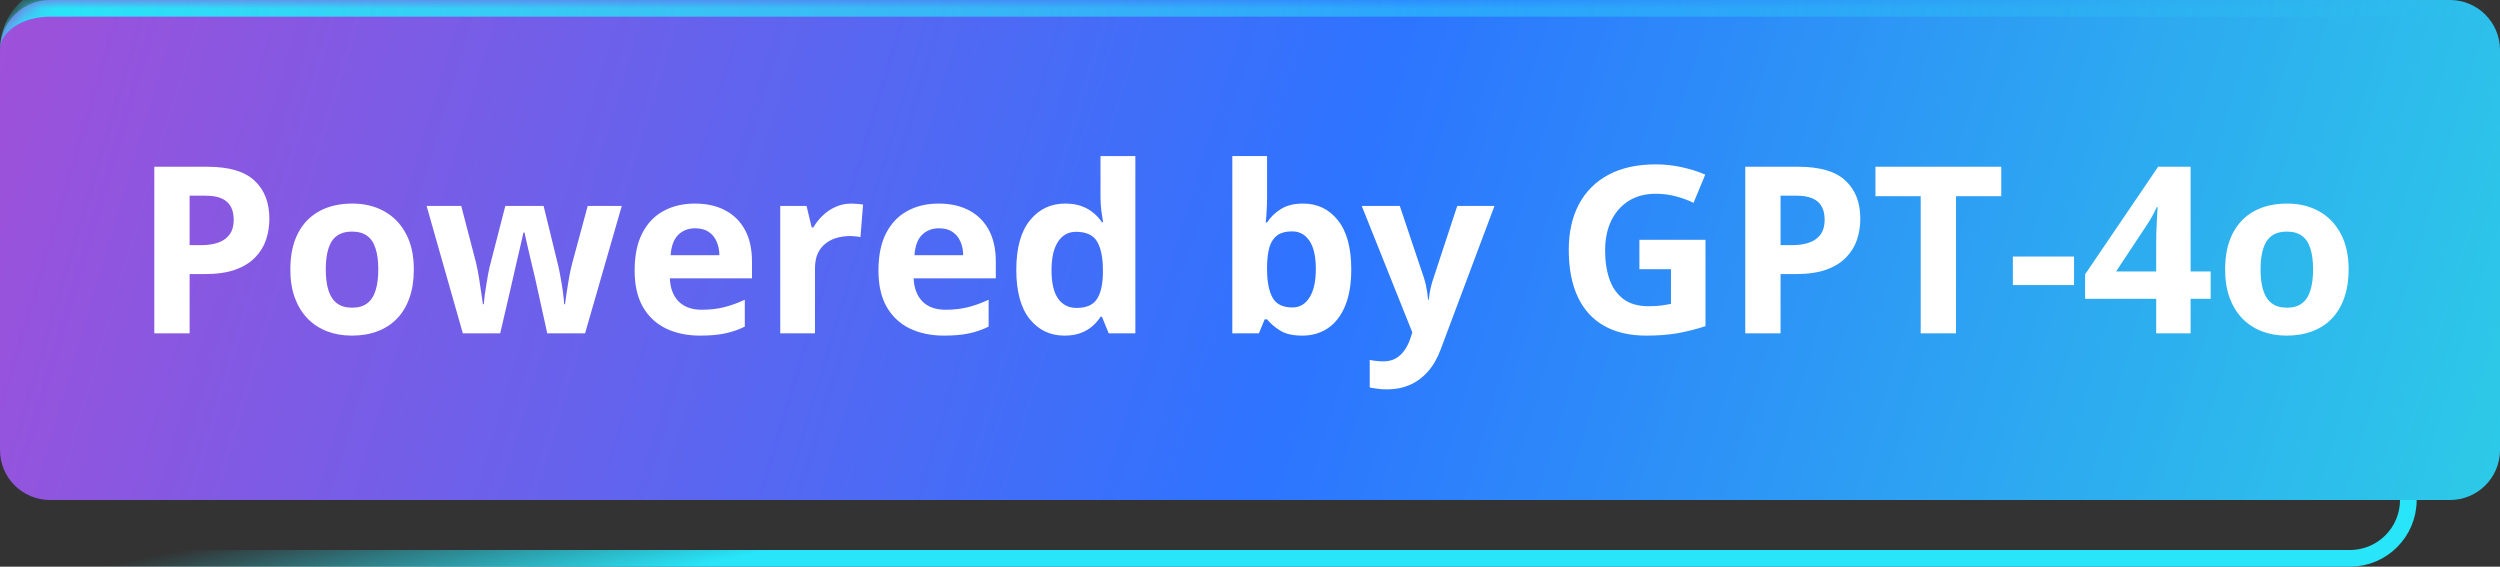 <svg width="150" height="34" viewBox="0 0 150 34" fill="none" xmlns="http://www.w3.org/2000/svg">
<rect x="0" y="0" width="150" height="34" fill="#333333" stroke="none"/>
<rect x="2.5" y="2.5" width="142" height="31" rx="3.5" stroke="url(#paint0_linear_316_1340)"/>
<mask id="path-2-inside-1_316_1340" fill="white">
<path d="M0 3C0 1.343 1.343 0 3 0H147C148.657 0 150 1.343 150 3V27C150 28.657 148.657 30 147 30H3C1.343 30 0 28.657 0 27V3Z"/>
</mask>
<path d="M0 3C0 1.343 1.343 0 3 0H147C148.657 0 150 1.343 150 3V27C150 28.657 148.657 30 147 30H3C1.343 30 0 28.657 0 27V3Z" fill="url(#paint1_linear_316_1340)"/>
<path d="M0 3C0 0.791 1.791 -1 4 -1H146C148.209 -1 150 0.791 150 3C150 1.895 148.657 1 147 1H3C1.343 1 0 1.895 0 3ZM150 30H0H150ZM0 30V0V30ZM150 0V30V0Z" fill="url(#paint2_linear_316_1340)" mask="url(#path-2-inside-1_316_1340)"/>
<path d="M12.45 10.006C13.74 10.006 14.681 10.284 15.273 10.84C15.866 11.391 16.162 12.152 16.162 13.123C16.162 13.56 16.096 13.98 15.964 14.381C15.832 14.777 15.615 15.13 15.315 15.44C15.018 15.75 14.622 15.996 14.125 16.179C13.628 16.356 13.015 16.445 12.286 16.445H11.377V20H9.258V10.006H12.45ZM12.341 11.742H11.377V14.709H12.074C12.471 14.709 12.815 14.657 13.106 14.552C13.398 14.447 13.624 14.283 13.783 14.06C13.943 13.836 14.023 13.549 14.023 13.198C14.023 12.706 13.886 12.341 13.612 12.104C13.339 11.863 12.915 11.742 12.341 11.742ZM24.83 16.165C24.83 16.803 24.744 17.368 24.57 17.86C24.402 18.352 24.153 18.77 23.825 19.111C23.502 19.449 23.11 19.704 22.649 19.877C22.194 20.05 21.679 20.137 21.105 20.137C20.567 20.137 20.072 20.05 19.621 19.877C19.174 19.704 18.785 19.449 18.452 19.111C18.124 18.77 17.869 18.352 17.686 17.86C17.509 17.368 17.42 16.803 17.42 16.165C17.42 15.317 17.57 14.6 17.871 14.012C18.172 13.424 18.6 12.977 19.156 12.672C19.712 12.367 20.375 12.214 21.145 12.214C21.861 12.214 22.494 12.367 23.046 12.672C23.602 12.977 24.037 13.424 24.352 14.012C24.671 14.6 24.83 15.317 24.83 16.165ZM19.546 16.165C19.546 16.666 19.601 17.088 19.71 17.43C19.819 17.771 19.99 18.029 20.223 18.202C20.455 18.375 20.758 18.462 21.132 18.462C21.501 18.462 21.799 18.375 22.027 18.202C22.26 18.029 22.428 17.771 22.533 17.43C22.643 17.088 22.697 16.666 22.697 16.165C22.697 15.659 22.643 15.24 22.533 14.907C22.428 14.57 22.26 14.317 22.027 14.148C21.795 13.98 21.492 13.896 21.118 13.896C20.567 13.896 20.166 14.085 19.915 14.463C19.669 14.841 19.546 15.409 19.546 16.165ZM32.835 20L32.247 17.327C32.215 17.168 32.163 16.933 32.09 16.623C32.017 16.309 31.937 15.974 31.851 15.618C31.769 15.258 31.691 14.925 31.618 14.62C31.55 14.315 31.5 14.091 31.468 13.95H31.406C31.374 14.091 31.324 14.315 31.256 14.62C31.188 14.925 31.11 15.258 31.023 15.618C30.941 15.978 30.864 16.318 30.791 16.637C30.718 16.951 30.663 17.19 30.627 17.355L30.012 20H27.77L25.596 12.357H27.674L28.556 15.741C28.615 15.978 28.672 16.261 28.727 16.589C28.781 16.912 28.829 17.227 28.87 17.532C28.916 17.833 28.95 18.072 28.973 18.25H29.027C29.037 18.118 29.055 17.942 29.082 17.724C29.114 17.505 29.148 17.279 29.185 17.047C29.226 16.81 29.262 16.598 29.294 16.411C29.33 16.22 29.358 16.09 29.376 16.021L30.319 12.357H32.616L33.512 16.021C33.544 16.154 33.585 16.363 33.635 16.65C33.69 16.938 33.737 17.234 33.778 17.539C33.819 17.84 33.842 18.077 33.847 18.25H33.901C33.92 18.095 33.952 17.865 33.997 17.56C34.043 17.254 34.095 16.935 34.154 16.602C34.218 16.265 34.282 15.978 34.346 15.741L35.262 12.357H37.306L35.105 20H32.835ZM41.694 12.214C42.401 12.214 43.009 12.351 43.52 12.624C44.03 12.893 44.424 13.285 44.702 13.8C44.98 14.315 45.119 14.944 45.119 15.687V16.698H40.19C40.213 17.286 40.389 17.749 40.717 18.086C41.05 18.419 41.51 18.585 42.098 18.585C42.585 18.585 43.032 18.535 43.438 18.435C43.843 18.334 44.26 18.184 44.688 17.983V19.597C44.31 19.784 43.914 19.92 43.499 20.007C43.089 20.093 42.59 20.137 42.002 20.137C41.236 20.137 40.557 19.995 39.965 19.713C39.377 19.43 38.914 19 38.577 18.421C38.245 17.842 38.078 17.113 38.078 16.233C38.078 15.34 38.228 14.597 38.529 14.005C38.835 13.408 39.258 12.961 39.801 12.665C40.343 12.364 40.974 12.214 41.694 12.214ZM41.708 13.697C41.302 13.697 40.965 13.827 40.696 14.087C40.432 14.347 40.279 14.755 40.238 15.31H43.164C43.16 15.001 43.102 14.725 42.993 14.483C42.888 14.242 42.729 14.05 42.515 13.909C42.305 13.768 42.036 13.697 41.708 13.697ZM51.08 12.214C51.185 12.214 51.306 12.221 51.442 12.234C51.584 12.243 51.698 12.257 51.784 12.275L51.627 14.23C51.559 14.208 51.461 14.192 51.333 14.183C51.21 14.169 51.103 14.162 51.012 14.162C50.743 14.162 50.481 14.196 50.226 14.265C49.975 14.333 49.749 14.445 49.549 14.6C49.348 14.75 49.189 14.95 49.07 15.201C48.956 15.447 48.899 15.75 48.899 16.11V20H46.815V12.357H48.394L48.701 13.643H48.804C48.954 13.383 49.141 13.146 49.364 12.932C49.592 12.713 49.85 12.54 50.137 12.412C50.428 12.28 50.743 12.214 51.08 12.214ZM56.323 12.214C57.03 12.214 57.638 12.351 58.148 12.624C58.659 12.893 59.053 13.285 59.331 13.8C59.609 14.315 59.748 14.944 59.748 15.687V16.698H54.819C54.842 17.286 55.018 17.749 55.346 18.086C55.678 18.419 56.139 18.585 56.727 18.585C57.214 18.585 57.661 18.535 58.066 18.435C58.472 18.334 58.889 18.184 59.317 17.983V19.597C58.939 19.784 58.543 19.92 58.128 20.007C57.718 20.093 57.219 20.137 56.631 20.137C55.865 20.137 55.186 19.995 54.594 19.713C54.006 19.43 53.543 19 53.206 18.421C52.873 17.842 52.707 17.113 52.707 16.233C52.707 15.34 52.857 14.597 53.158 14.005C53.464 13.408 53.887 12.961 54.43 12.665C54.972 12.364 55.603 12.214 56.323 12.214ZM56.337 13.697C55.931 13.697 55.594 13.827 55.325 14.087C55.061 14.347 54.908 14.755 54.867 15.31H57.793C57.788 15.001 57.731 14.725 57.622 14.483C57.517 14.242 57.358 14.05 57.144 13.909C56.934 13.768 56.665 13.697 56.337 13.697ZM63.863 20.137C63.011 20.137 62.316 19.804 61.778 19.139C61.245 18.469 60.978 17.487 60.978 16.192C60.978 14.884 61.25 13.896 61.792 13.226C62.334 12.551 63.043 12.214 63.918 12.214C64.283 12.214 64.604 12.264 64.882 12.364C65.16 12.464 65.399 12.599 65.6 12.768C65.805 12.936 65.978 13.125 66.119 13.335H66.188C66.16 13.189 66.126 12.975 66.085 12.692C66.049 12.405 66.03 12.111 66.03 11.81V9.363H68.122V20H66.522L66.119 19.009H66.03C65.898 19.218 65.732 19.41 65.531 19.583C65.335 19.752 65.101 19.886 64.827 19.986C64.554 20.087 64.232 20.137 63.863 20.137ZM64.595 18.476C65.164 18.476 65.565 18.307 65.798 17.97C66.035 17.628 66.16 17.115 66.174 16.432V16.206C66.174 15.463 66.06 14.896 65.832 14.504C65.604 14.107 65.18 13.909 64.561 13.909C64.1 13.909 63.74 14.107 63.48 14.504C63.221 14.9 63.091 15.472 63.091 16.22C63.091 16.967 63.221 17.53 63.48 17.908C63.745 18.287 64.116 18.476 64.595 18.476ZM76.024 9.363V11.838C76.024 12.125 76.015 12.41 75.997 12.692C75.983 12.975 75.965 13.194 75.942 13.349H76.024C76.225 13.034 76.498 12.768 76.845 12.549C77.191 12.325 77.64 12.214 78.191 12.214C79.048 12.214 79.743 12.549 80.276 13.219C80.81 13.889 81.076 14.871 81.076 16.165C81.076 17.035 80.953 17.767 80.707 18.359C80.461 18.947 80.117 19.392 79.675 19.692C79.233 19.989 78.72 20.137 78.137 20.137C77.576 20.137 77.134 20.037 76.811 19.836C76.487 19.635 76.225 19.41 76.024 19.159H75.881L75.532 20H73.939V9.363H76.024ZM77.522 13.882C77.157 13.882 76.868 13.957 76.653 14.107C76.439 14.258 76.282 14.483 76.182 14.784C76.086 15.085 76.034 15.466 76.024 15.926V16.151C76.024 16.894 76.134 17.464 76.353 17.86C76.571 18.252 76.97 18.448 77.549 18.448C77.977 18.448 78.317 18.25 78.567 17.854C78.823 17.457 78.95 16.885 78.95 16.138C78.95 15.39 78.823 14.828 78.567 14.449C78.312 14.071 77.963 13.882 77.522 13.882ZM81.705 12.357H83.988L85.431 16.657C85.476 16.794 85.515 16.933 85.547 17.074C85.579 17.215 85.606 17.361 85.629 17.512C85.652 17.662 85.67 17.819 85.684 17.983H85.725C85.752 17.737 85.788 17.507 85.834 17.293C85.884 17.079 85.946 16.867 86.019 16.657L87.434 12.357H89.669L86.436 20.977C86.24 21.506 85.984 21.946 85.67 22.297C85.356 22.652 84.993 22.919 84.583 23.097C84.177 23.274 83.731 23.363 83.243 23.363C83.006 23.363 82.801 23.35 82.628 23.322C82.455 23.299 82.307 23.274 82.184 23.247V21.593C82.279 21.616 82.4 21.636 82.546 21.654C82.692 21.672 82.844 21.682 83.004 21.682C83.296 21.682 83.546 21.62 83.756 21.497C83.966 21.374 84.141 21.208 84.282 20.998C84.424 20.793 84.535 20.567 84.617 20.321L84.74 19.945L81.705 12.357ZM98.364 14.388H102.329V19.569C101.805 19.742 101.26 19.881 100.695 19.986C100.13 20.087 99.49 20.137 98.774 20.137C97.781 20.137 96.938 19.941 96.245 19.549C95.552 19.157 95.026 18.578 94.666 17.812C94.306 17.047 94.126 16.106 94.126 14.989C94.126 13.941 94.326 13.034 94.728 12.269C95.133 11.503 95.723 10.911 96.498 10.491C97.277 10.072 98.228 9.862 99.349 9.862C99.877 9.862 100.399 9.919 100.914 10.033C101.429 10.147 101.896 10.295 102.315 10.477L101.611 12.173C101.306 12.018 100.957 11.888 100.565 11.783C100.174 11.678 99.763 11.626 99.335 11.626C98.72 11.626 98.184 11.767 97.728 12.05C97.277 12.332 96.926 12.729 96.676 13.239C96.43 13.745 96.307 14.342 96.307 15.03C96.307 15.682 96.395 16.261 96.573 16.767C96.751 17.268 97.031 17.662 97.414 17.949C97.797 18.232 98.296 18.373 98.911 18.373C99.212 18.373 99.465 18.359 99.67 18.332C99.88 18.3 100.076 18.268 100.258 18.236V16.151H98.364V14.388ZM107.907 10.006C109.197 10.006 110.138 10.284 110.73 10.84C111.323 11.391 111.619 12.152 111.619 13.123C111.619 13.56 111.553 13.98 111.421 14.381C111.289 14.777 111.072 15.13 110.771 15.44C110.475 15.75 110.079 15.996 109.582 16.179C109.085 16.356 108.472 16.445 107.743 16.445H106.834V20H104.715V10.006H107.907ZM107.798 11.742H106.834V14.709H107.531C107.928 14.709 108.272 14.657 108.563 14.552C108.855 14.447 109.081 14.283 109.24 14.06C109.4 13.836 109.479 13.549 109.479 13.198C109.479 12.706 109.343 12.341 109.069 12.104C108.796 11.863 108.372 11.742 107.798 11.742ZM117.361 20H115.242V11.77H112.528V10.006H120.075V11.77H117.361V20ZM120.772 17.102V15.393H124.443V17.102H120.772ZM132.64 17.929H131.437V20H129.372V17.929H125.106V16.459L129.488 10.006H131.437V16.288H132.64V17.929ZM129.372 16.288V14.593C129.372 14.433 129.374 14.244 129.379 14.025C129.388 13.807 129.397 13.588 129.406 13.369C129.415 13.15 129.424 12.957 129.434 12.788C129.447 12.615 129.456 12.494 129.461 12.426H129.406C129.32 12.613 129.229 12.795 129.133 12.973C129.037 13.146 128.925 13.328 128.798 13.52L126.966 16.288H129.372ZM140.918 16.165C140.918 16.803 140.831 17.368 140.658 17.86C140.49 18.352 140.241 18.77 139.913 19.111C139.59 19.449 139.198 19.704 138.737 19.877C138.282 20.05 137.767 20.137 137.192 20.137C136.655 20.137 136.16 20.05 135.709 19.877C135.262 19.704 134.873 19.449 134.54 19.111C134.212 18.77 133.957 18.352 133.774 17.86C133.597 17.368 133.508 16.803 133.508 16.165C133.508 15.317 133.658 14.6 133.959 14.012C134.26 13.424 134.688 12.977 135.244 12.672C135.8 12.367 136.463 12.214 137.233 12.214C137.949 12.214 138.582 12.367 139.134 12.672C139.69 12.977 140.125 13.424 140.439 14.012C140.758 14.6 140.918 15.317 140.918 16.165ZM135.634 16.165C135.634 16.666 135.688 17.088 135.798 17.43C135.907 17.771 136.078 18.029 136.311 18.202C136.543 18.375 136.846 18.462 137.22 18.462C137.589 18.462 137.887 18.375 138.115 18.202C138.348 18.029 138.516 17.771 138.621 17.43C138.73 17.088 138.785 16.666 138.785 16.165C138.785 15.659 138.73 15.24 138.621 14.907C138.516 14.57 138.348 14.317 138.115 14.148C137.883 13.98 137.58 13.896 137.206 13.896C136.655 13.896 136.254 14.085 136.003 14.463C135.757 14.841 135.634 15.409 135.634 16.165Z" fill="white"/>
<defs>
<linearGradient id="paint0_linear_316_1340" x1="9.208" y1="16" x2="14.236" y2="39.781" gradientUnits="userSpaceOnUse">
<stop offset="0.698" stop-color="#28E5F9" stop-opacity="0"/>
<stop offset="1" stop-color="#28E5F9"/>
</linearGradient>
<linearGradient id="paint1_linear_316_1340" x1="7.14171e-07" y1="-26.5" x2="224.883" y2="40.472" gradientUnits="userSpaceOnUse">
<stop stop-color="#AA4DD6"/>
<stop offset="0.376" stop-color="#2D74FF"/>
<stop offset="0.868" stop-color="#2DFFD9"/>
</linearGradient>
<linearGradient id="paint2_linear_316_1340" x1="1.887" y1="0" x2="150" y2="0" gradientUnits="userSpaceOnUse">
<stop stop-color="#28E5F9"/>
<stop offset="1" stop-color="#28E5F9" stop-opacity="0"/>
</linearGradient>
</defs>
</svg>
